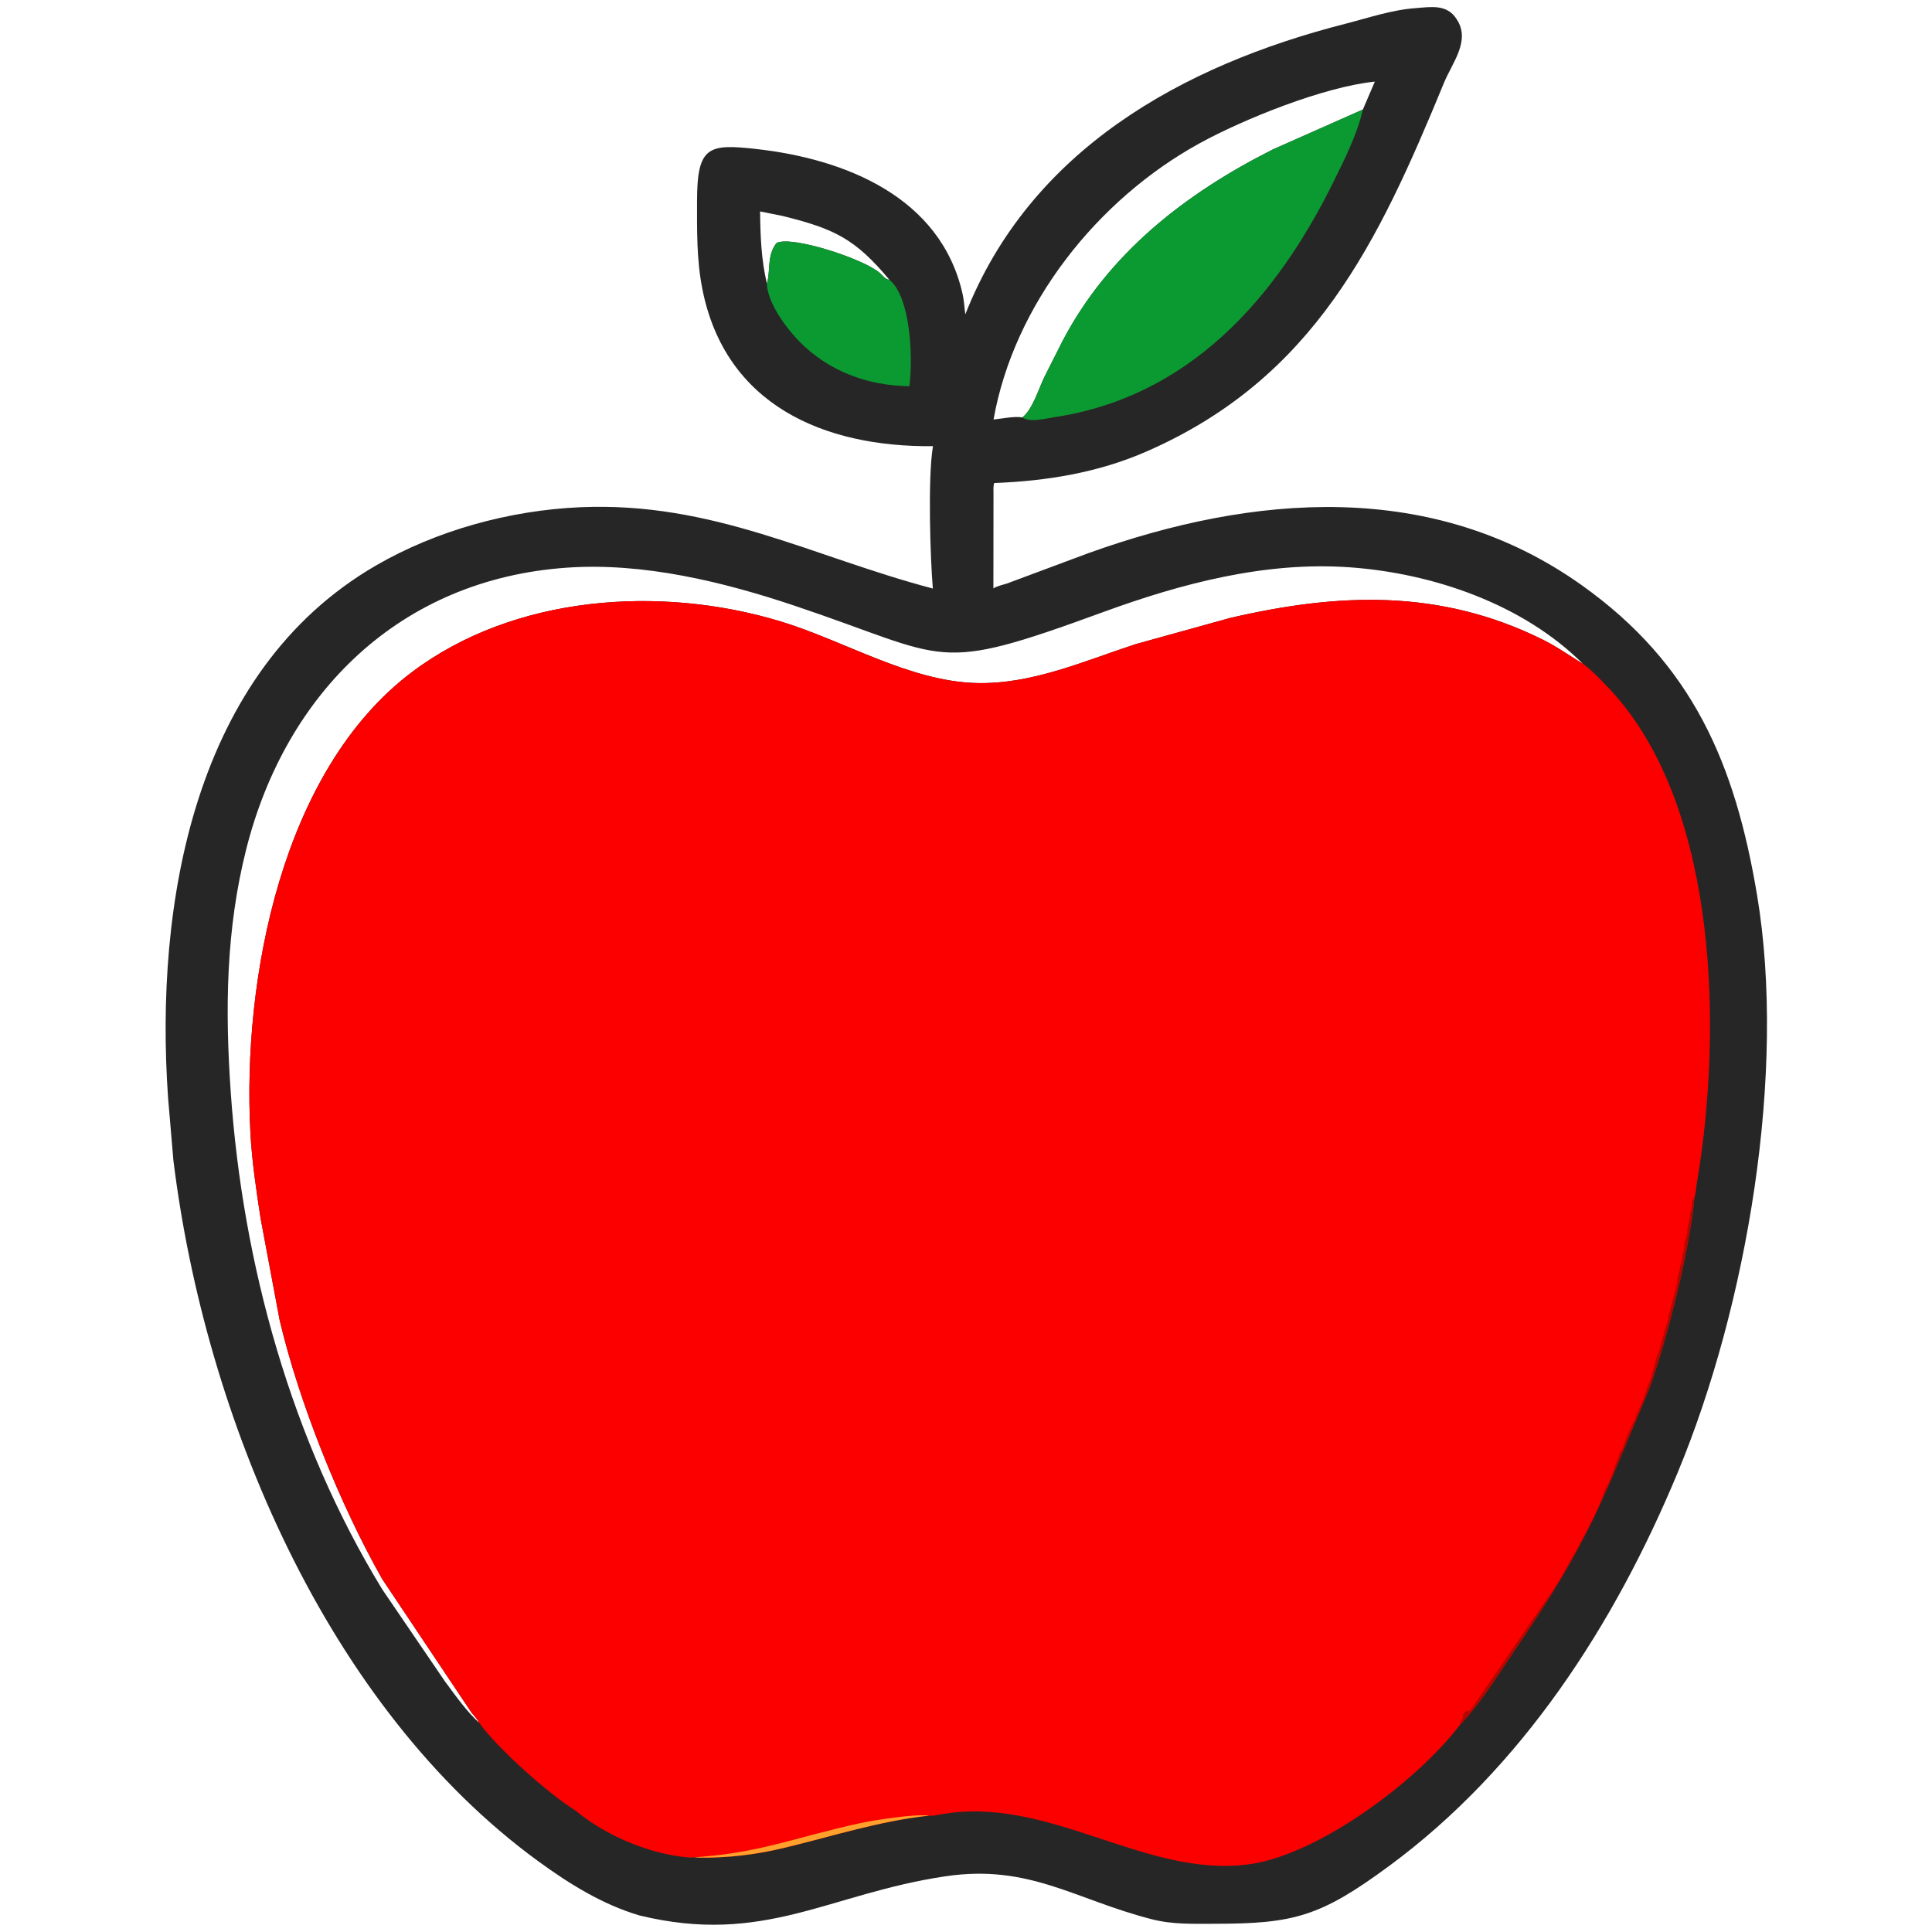 <?xml version="1.0" encoding="UTF-8"?>
<svg xmlns="http://www.w3.org/2000/svg" xmlns:xlink="http://www.w3.org/1999/xlink" width="512" height="512">
  <path fill="#262626" d="M375.326 2.143C379.422 1.809 383.444 1.12 385.97 4.992L386.125 5.24C389.727 10.849 384.845 16.66 382.671 21.942C365.277 64.208 348.372 100.217 303.75 119.69C290.944 125.278 277.344 127.478 263.484 128.01C263.185 128.858 263.295 129.875 263.287 130.776L263.261 155.938C264.228 155.28 265.768 154.998 266.886 154.625L288.474 146.576C332.1 130.922 379.653 126.938 419.208 155.104C448.655 176.072 459.837 202.528 465.64 237.203C473.48 284.049 463.042 345.899 444.558 390.357C427.881 430.469 403.386 468.563 368.054 494.561C349.967 507.871 342.951 509.817 321.953 509.82C316.188 509.82 310.831 510.056 305.193 508.609C284.772 503.37 272.741 493.93 250.5 497.245C219.627 501.847 202.514 515.642 169.48 507.617C159.676 504.721 150.944 499.292 142.729 493.312C86.476 452.364 54.333 375.446 45.953 307.531L44.543 290.966C40.955 239.772 51.218 177.955 99.584 149.892C115.689 140.548 135.082 135.238 153.742 134.422C189.03 132.879 215.344 147.581 247.211 155.969C246.514 147.721 245.869 126.624 247.213 118.473L247.253 118.245C218.277 118.524 192.152 107.3 186.112 76.499C184.599 68.787 184.712 61.035 184.723 53.22C184.743 38.73 187.765 38.08 200.359 39.48C223.912 42.098 249.324 52.155 255.103 77.936C255.495 79.684 255.569 81.536 255.815 83.314C272.961 39.81 313.127 17.395 356.45 6.324C362.591 4.755 368.987 2.552 375.326 2.143ZM126.958 456.539C126.545 455.583 125.615 454.709 124.969 453.879L101.287 418.455C90.152 398.852 79.281 371.775 74.109 349.85L69.066 322.904C67.907 315.4 66.765 307.758 66.36 300.17C64.191 259.501 74.651 204.194 109.063 178.188C136.19 157.688 174.882 155.047 206.638 164.606C223.618 169.717 240.844 180.494 258.625 181.006C273.363 181.43 287.245 175.194 300.984 170.694L326 163.763C354.575 157.13 381.545 155.942 408.89 169.527C412.528 171.334 415.617 173.54 419.049 175.65L419.472 175.906C403.639 160.109 379.793 151.914 357.665 150.341C335.385 148.757 313.196 154.59 292.453 162.172C246.937 178.808 252.237 174.502 210.642 160.545C191.544 154.137 170.47 149.034 150.222 150.438C105.996 153.505 75.734 183.606 65.266 225C59.862 246.368 59.63 267.524 61.145 289.375C64.317 335.128 77.253 381.855 101.312 421.216L117.915 445.585C120.675 449.281 123.544 453.439 126.958 456.539ZM270.934 110.626C273.658 108.459 275.215 103.162 276.73 100L281.599 90.345C293.792 67.097 314.102 51.306 337.323 39.6L361.176 29.024L364.345 21.63C350.871 22.991 329.576 31.551 317.794 38.036C290.878 52.852 268.711 80.604 263.3 111.174C265.491 110.965 268.855 110.228 270.934 110.626ZM203.251 75.135C204.257 71.559 203.183 67.662 205.821 64.375C209.999 62.405 228.96 68.66 233.135 72.319C233.717 72.829 234.595 73.947 235.364 74.082L235.694 74.126C226.669 63.368 221.278 60.665 207.5 57.255L201.431 56.032C201.501 62.307 201.733 69.026 203.251 75.135Z"></path>
  <path fill="#0B9A31" d="M203.251 75.135C204.257 71.559 203.183 67.662 205.821 64.375C209.999 62.405 228.96 68.66 233.135 72.319C233.717 72.829 234.595 73.947 235.364 74.082L235.694 74.126C241.333 78.72 242.008 94.915 240.986 102.343C229.965 102.216 219.565 98.402 211.75 90.4C208.351 86.919 203.671 80.604 203.237 75.524L203.251 75.135Z"></path>
  <path fill="#0B9A31" d="M270.934 110.626C273.658 108.459 275.215 103.162 276.73 100L281.599 90.345C293.792 67.097 314.102 51.306 337.323 39.6L361.176 29.024C359.653 35.649 356.325 42.228 353.325 48.303C338.088 79.156 315.158 105.207 279.303 110.578C276.962 110.929 273.075 112.039 270.934 110.626Z"></path>
  <path fill="#FC0000" d="M126.958 456.539C126.545 455.583 125.615 454.709 124.969 453.879L101.287 418.455C90.152 398.852 79.281 371.775 74.109 349.85L69.066 322.904C67.907 315.4 66.765 307.758 66.36 300.17C64.191 259.501 74.651 204.194 109.063 178.188C136.19 157.688 174.882 155.047 206.638 164.606C223.618 169.717 240.844 180.494 258.625 181.006C273.363 181.43 287.245 175.194 300.984 170.694L326 163.763C354.575 157.13 381.545 155.942 408.89 169.527C412.528 171.334 415.617 173.54 419.049 175.65L419.472 175.906C421.793 177.576 423.91 179.845 425.895 181.899C454.456 211.453 456.335 268.794 450.501 308.383L449.557 314.375C449.402 315.321 449.357 316.532 449.042 317.425C447.719 331.62 441.726 355.248 436.993 368.221L428.476 388.529C420.167 408.339 413.575 419.437 401.382 437.401C396.914 443.982 392.472 451.227 387.013 457.03L386.955 457.043C375.445 472.205 349.288 491.577 331.028 494.053C303.139 497.834 277.7 475.343 248.695 480.954C248.12 481.065 246.85 481.282 246.274 481.157C233.229 482.542 220.76 486.569 208.075 489.64C200.618 491.445 193.264 492.371 185.625 492.294C184.756 492.286 183.493 492.067 182.674 492.264C172.247 491.436 160.558 486.502 152.534 479.832C145.653 475.61 132.071 463.607 126.958 456.539Z"></path>
  <path fill="#FFA02C" d="M182.674 492.264C200.794 491.354 210.747 486.872 227.945 483.156C231.579 482.37 242.474 480.643 246.274 481.157C233.229 482.542 220.76 486.569 208.075 489.64C200.618 491.445 193.264 492.371 185.625 492.294C184.756 492.286 183.493 492.067 182.674 492.264Z"></path>
  <path fill="#B20800" d="M387.042 456.25C387.374 455.963 387.329 456.075 387.472 455.74L387.688 455.188C387.544 454.186 387.99 453.903 388.75 453.25L389.123 453.625C389.791 453.124 390.189 452.406 390.689 451.75L410.439 423C413.186 419.355 415.277 414.923 417.627 411L421.457 403.795C422.661 401.609 423.841 398.979 424.633 396.618L425.377 394.75C426.328 393.039 427.37 390.718 427.867 388.871L429.377 384.875C430.086 384.329 430.173 383.101 430.562 382.312L431.377 380.125C431.816 379.415 432.016 378.715 432.377 378L432.627 377.375C433.36 376.489 433.538 375.157 434.057 374.118L434.923 372.149C435.805 370.375 436.167 368.392 437 366.625L437.75 364.625C437.82 364.323 437.717 364.057 437.877 363.75L438.189 363C438.6 361.765 438.854 359.86 439.377 358.75L439.689 358C439.846 357.567 439.918 357.14 440.098 356.543L440.189 356.25C440.375 355.288 440.837 354.087 440.942 353.565L441.127 352.875C441.21 352.572 441.233 352.293 441.345 351.993L441.75 350.875C442.076 349.581 441.46 351.257 441.845 350.227L442.188 349.376C442.12 348.812 442.075 348.991 442.233 348.515L442.689 347C442.756 346.676 442.823 346.435 442.853 346.094L442.877 345.75C443.204 345.357 444.341 340.671 444.5 339.875C444.633 339.211 444.248 339.207 444.689 338.5L444.627 338C444.924 337.554 444.865 337.766 444.911 337.314L444.939 337C445.19 336.194 445.093 337.02 445.165 336.318L445.251 335.562C445.517 334.816 446.022 332.985 445.877 332.25L446.188 331.876C446.179 331.105 446.517 330.463 446.377 329.75L446.627 328.5C446.882 328.116 446.966 327.964 446.939 327.5L447.188 326.626C446.979 324.883 448.146 323.165 447.877 321.25L448.188 320.876C448.18 319.954 448.547 319.115 448.377 318.25L449.042 317.425C447.719 331.62 441.726 355.248 436.993 368.221L428.476 388.529C420.167 408.339 413.575 419.437 401.382 437.401C396.914 443.982 392.472 451.227 387.013 457.03L386.955 457.043L387.042 456.25Z"></path>
</svg>
